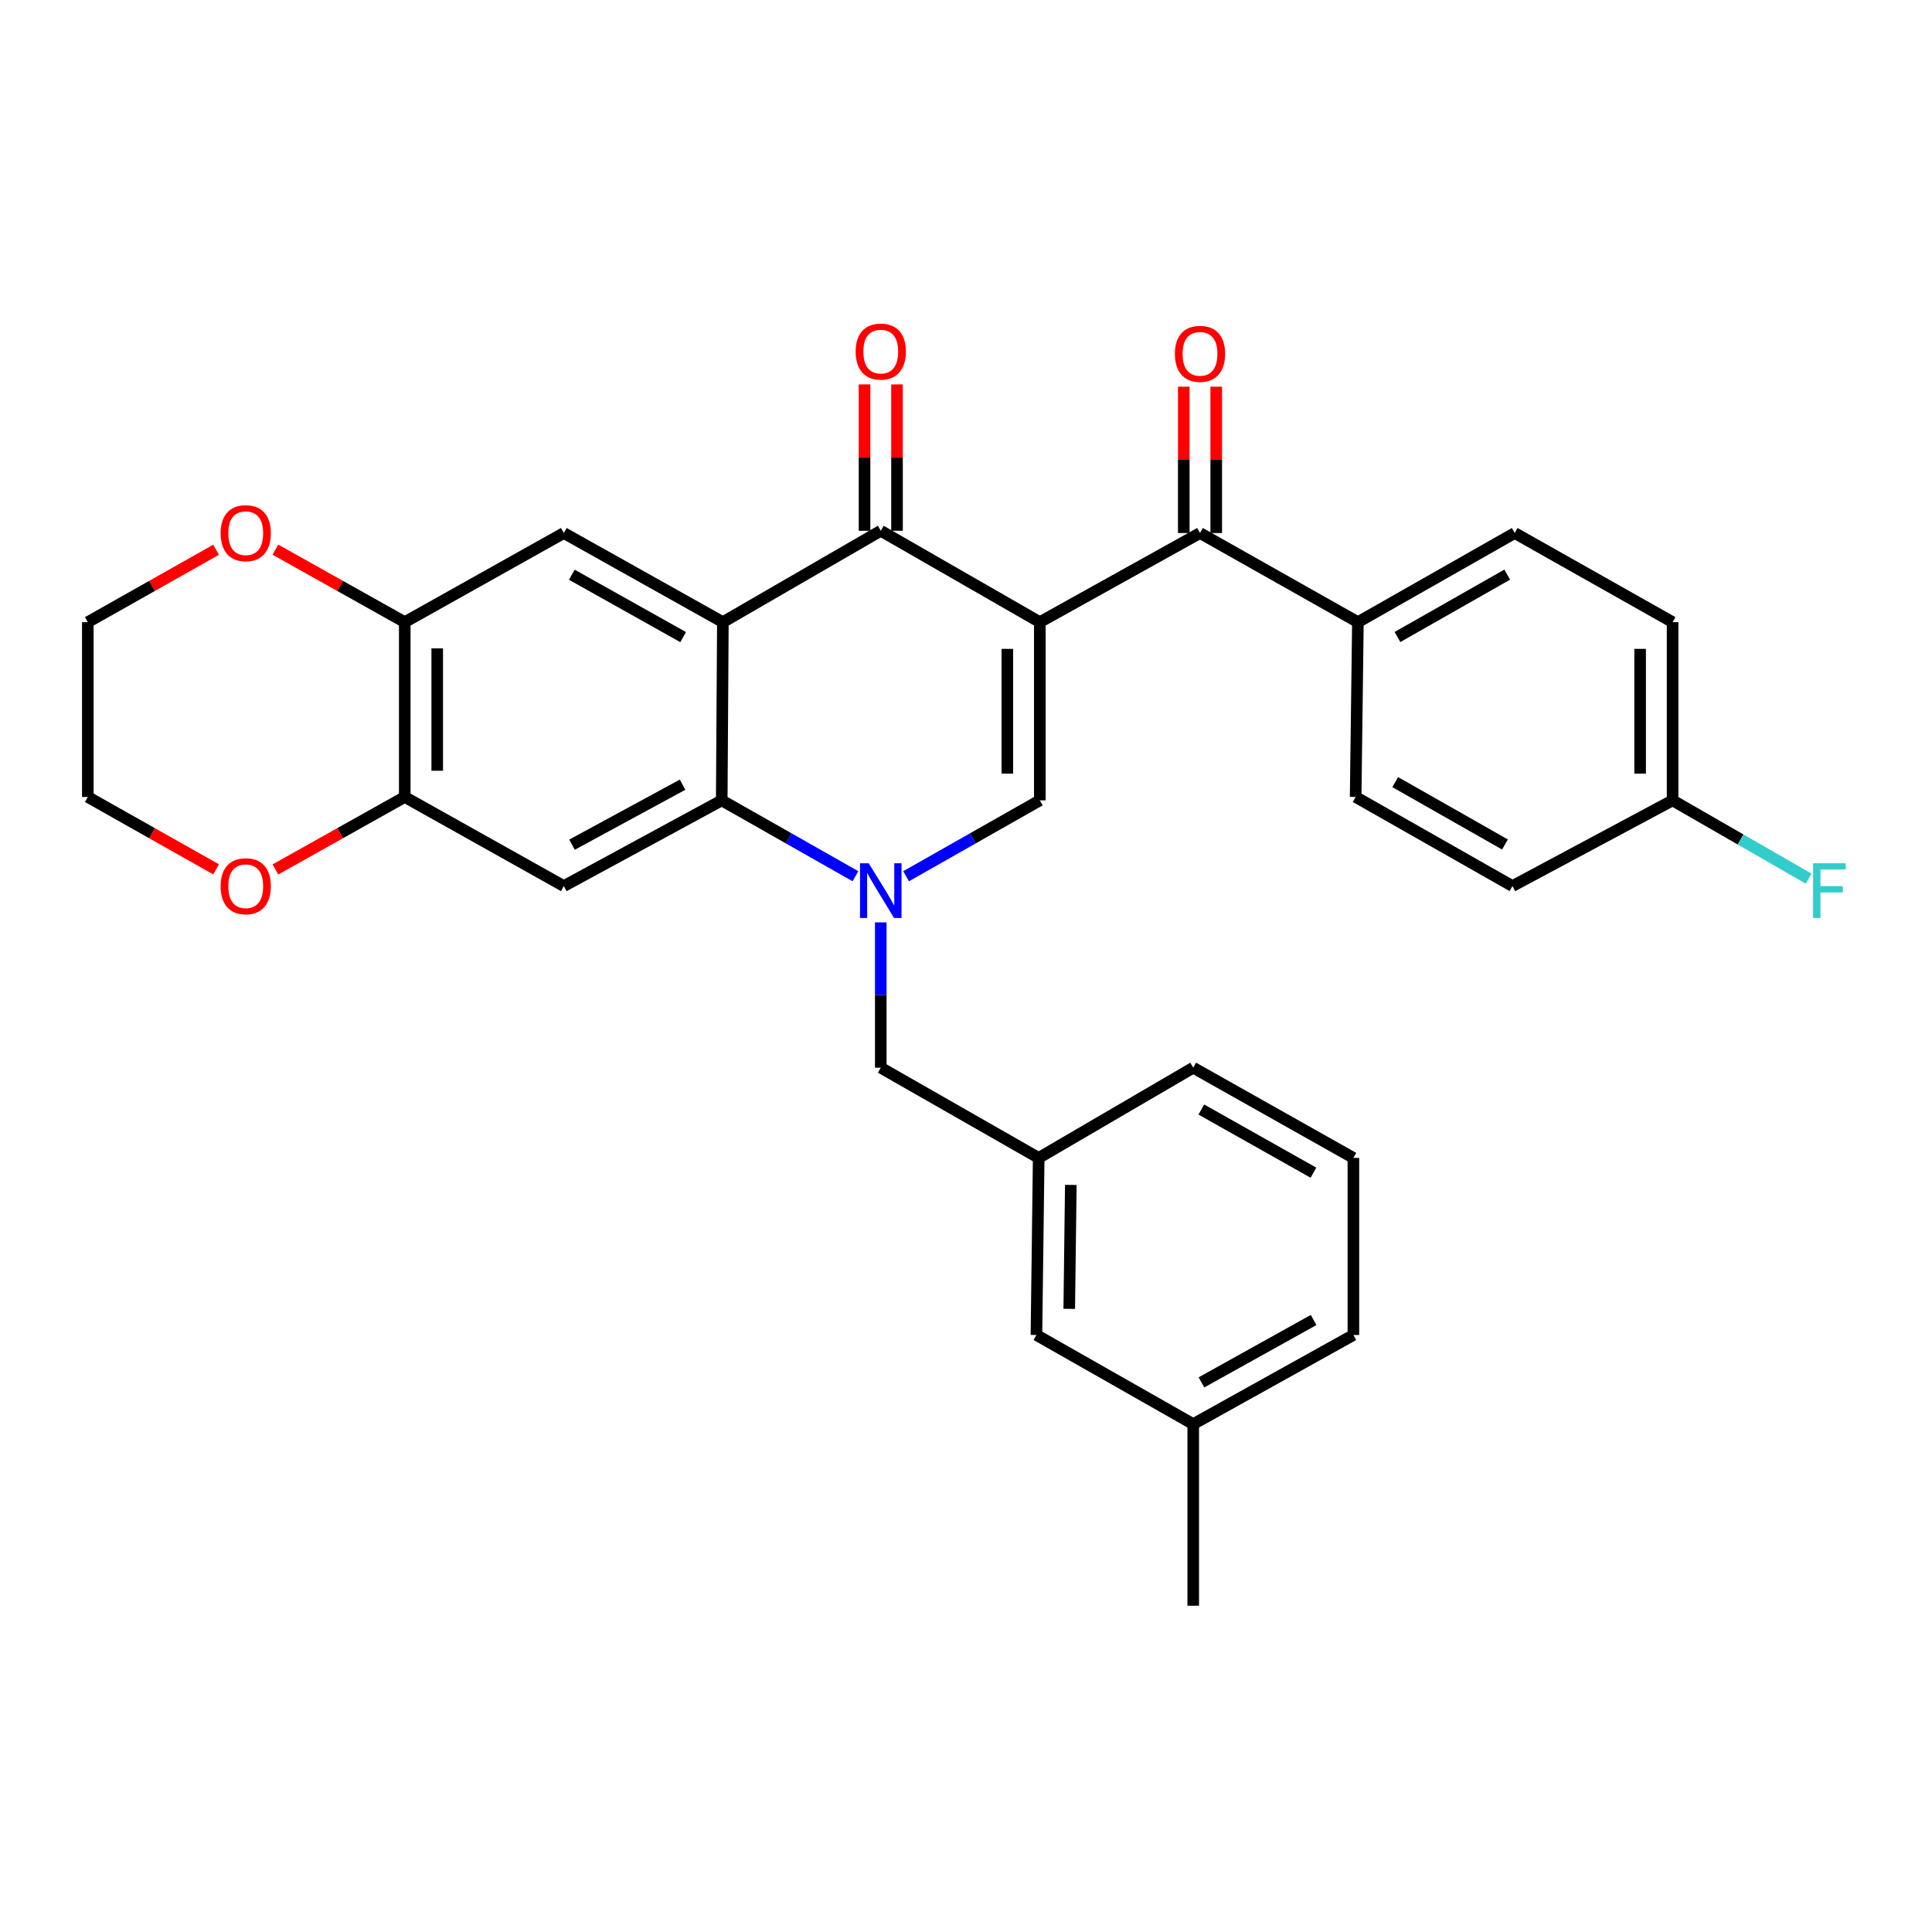<?xml version='1.0' encoding='iso-8859-1'?>
<svg version='1.1' baseProfile='full'
              xmlns='http://www.w3.org/2000/svg'
                      xmlns:rdkit='http://www.rdkit.org/xml'
                      xmlns:xlink='http://www.w3.org/1999/xlink'
                  xml:space='preserve'
width='1000px' height='1000px' viewBox='0 0 1000 1000'>
<!-- END OF HEADER -->
<rect style='opacity:1.0;fill:#FFFFFF;stroke:none' width='1000' height='1000' x='0' y='0'> </rect>
<path class='bond-2' d='M 538.205,322.024 L 455.887,274.726' style='fill:none;fill-rule:evenodd;stroke:#000000;stroke-width:6px;stroke-linecap:butt;stroke-linejoin:miter;stroke-opacity:1' />
<path class='bond-3' d='M 538.205,322.024 L 538.205,414.266' style='fill:none;fill-rule:evenodd;stroke:#000000;stroke-width:6px;stroke-linecap:butt;stroke-linejoin:miter;stroke-opacity:1' />
<path class='bond-3' d='M 521.4,335.86 L 521.4,400.43' style='fill:none;fill-rule:evenodd;stroke:#000000;stroke-width:6px;stroke-linecap:butt;stroke-linejoin:miter;stroke-opacity:1' />
<path class='bond-5' d='M 538.205,322.024 L 621.12,275.893' style='fill:none;fill-rule:evenodd;stroke:#000000;stroke-width:6px;stroke-linecap:butt;stroke-linejoin:miter;stroke-opacity:1' />
<path class='bond-0' d='M 468.993,453.539 L 503.599,433.902' style='fill:none;fill-rule:evenodd;stroke:#0000FF;stroke-width:6px;stroke-linecap:butt;stroke-linejoin:miter;stroke-opacity:1' />
<path class='bond-0' d='M 503.599,433.902 L 538.205,414.266' style='fill:none;fill-rule:evenodd;stroke:#000000;stroke-width:6px;stroke-linecap:butt;stroke-linejoin:miter;stroke-opacity:1' />
<path class='bond-4' d='M 442.781,453.539 L 408.175,433.902' style='fill:none;fill-rule:evenodd;stroke:#0000FF;stroke-width:6px;stroke-linecap:butt;stroke-linejoin:miter;stroke-opacity:1' />
<path class='bond-4' d='M 408.175,433.902 L 373.569,414.266' style='fill:none;fill-rule:evenodd;stroke:#000000;stroke-width:6px;stroke-linecap:butt;stroke-linejoin:miter;stroke-opacity:1' />
<path class='bond-10' d='M 455.887,477.427 L 455.887,515.033' style='fill:none;fill-rule:evenodd;stroke:#0000FF;stroke-width:6px;stroke-linecap:butt;stroke-linejoin:miter;stroke-opacity:1' />
<path class='bond-10' d='M 455.887,515.033 L 455.887,552.639' style='fill:none;fill-rule:evenodd;stroke:#000000;stroke-width:6px;stroke-linecap:butt;stroke-linejoin:miter;stroke-opacity:1' />
<path class='bond-1' d='M 374.157,322.024 L 455.887,274.726' style='fill:none;fill-rule:evenodd;stroke:#000000;stroke-width:6px;stroke-linecap:butt;stroke-linejoin:miter;stroke-opacity:1' />
<path class='bond-7' d='M 374.157,322.024 L 291.83,275.893' style='fill:none;fill-rule:evenodd;stroke:#000000;stroke-width:6px;stroke-linecap:butt;stroke-linejoin:miter;stroke-opacity:1' />
<path class='bond-7' d='M 353.593,329.765 L 295.964,297.473' style='fill:none;fill-rule:evenodd;stroke:#000000;stroke-width:6px;stroke-linecap:butt;stroke-linejoin:miter;stroke-opacity:1' />
<path class='bond-31' d='M 374.157,322.024 L 373.569,414.266' style='fill:none;fill-rule:evenodd;stroke:#000000;stroke-width:6px;stroke-linecap:butt;stroke-linejoin:miter;stroke-opacity:1' />
<path class='bond-12' d='M 464.29,274.726 L 464.29,236.851' style='fill:none;fill-rule:evenodd;stroke:#000000;stroke-width:6px;stroke-linecap:butt;stroke-linejoin:miter;stroke-opacity:1' />
<path class='bond-12' d='M 464.29,236.851 L 464.29,198.976' style='fill:none;fill-rule:evenodd;stroke:#FF0000;stroke-width:6px;stroke-linecap:butt;stroke-linejoin:miter;stroke-opacity:1' />
<path class='bond-12' d='M 447.484,274.726 L 447.484,236.851' style='fill:none;fill-rule:evenodd;stroke:#000000;stroke-width:6px;stroke-linecap:butt;stroke-linejoin:miter;stroke-opacity:1' />
<path class='bond-12' d='M 447.484,236.851 L 447.484,198.976' style='fill:none;fill-rule:evenodd;stroke:#FF0000;stroke-width:6px;stroke-linecap:butt;stroke-linejoin:miter;stroke-opacity:1' />
<path class='bond-6' d='M 373.569,414.266 L 291.83,458.632' style='fill:none;fill-rule:evenodd;stroke:#000000;stroke-width:6px;stroke-linecap:butt;stroke-linejoin:miter;stroke-opacity:1' />
<path class='bond-6' d='M 353.291,406.151 L 296.074,437.207' style='fill:none;fill-rule:evenodd;stroke:#000000;stroke-width:6px;stroke-linecap:butt;stroke-linejoin:miter;stroke-opacity:1' />
<path class='bond-11' d='M 621.12,275.893 L 702.85,322.024' style='fill:none;fill-rule:evenodd;stroke:#000000;stroke-width:6px;stroke-linecap:butt;stroke-linejoin:miter;stroke-opacity:1' />
<path class='bond-14' d='M 629.523,275.893 L 629.523,238.018' style='fill:none;fill-rule:evenodd;stroke:#000000;stroke-width:6px;stroke-linecap:butt;stroke-linejoin:miter;stroke-opacity:1' />
<path class='bond-14' d='M 629.523,238.018 L 629.523,200.143' style='fill:none;fill-rule:evenodd;stroke:#FF0000;stroke-width:6px;stroke-linecap:butt;stroke-linejoin:miter;stroke-opacity:1' />
<path class='bond-14' d='M 612.718,275.893 L 612.718,238.018' style='fill:none;fill-rule:evenodd;stroke:#000000;stroke-width:6px;stroke-linecap:butt;stroke-linejoin:miter;stroke-opacity:1' />
<path class='bond-14' d='M 612.718,238.018 L 612.718,200.143' style='fill:none;fill-rule:evenodd;stroke:#FF0000;stroke-width:6px;stroke-linecap:butt;stroke-linejoin:miter;stroke-opacity:1' />
<path class='bond-8' d='M 291.83,458.632 L 209.502,412.511' style='fill:none;fill-rule:evenodd;stroke:#000000;stroke-width:6px;stroke-linecap:butt;stroke-linejoin:miter;stroke-opacity:1' />
<path class='bond-9' d='M 291.83,275.893 L 209.502,322.024' style='fill:none;fill-rule:evenodd;stroke:#000000;stroke-width:6px;stroke-linecap:butt;stroke-linejoin:miter;stroke-opacity:1' />
<path class='bond-13' d='M 209.502,412.511 L 176.027,431.268' style='fill:none;fill-rule:evenodd;stroke:#000000;stroke-width:6px;stroke-linecap:butt;stroke-linejoin:miter;stroke-opacity:1' />
<path class='bond-13' d='M 176.027,431.268 L 142.552,450.026' style='fill:none;fill-rule:evenodd;stroke:#FF0000;stroke-width:6px;stroke-linecap:butt;stroke-linejoin:miter;stroke-opacity:1' />
<path class='bond-33' d='M 209.502,412.511 L 209.502,322.024' style='fill:none;fill-rule:evenodd;stroke:#000000;stroke-width:6px;stroke-linecap:butt;stroke-linejoin:miter;stroke-opacity:1' />
<path class='bond-33' d='M 226.308,398.938 L 226.308,335.597' style='fill:none;fill-rule:evenodd;stroke:#000000;stroke-width:6px;stroke-linecap:butt;stroke-linejoin:miter;stroke-opacity:1' />
<path class='bond-15' d='M 209.502,322.024 L 176.027,303.262' style='fill:none;fill-rule:evenodd;stroke:#000000;stroke-width:6px;stroke-linecap:butt;stroke-linejoin:miter;stroke-opacity:1' />
<path class='bond-15' d='M 176.027,303.262 L 142.553,284.501' style='fill:none;fill-rule:evenodd;stroke:#FF0000;stroke-width:6px;stroke-linecap:butt;stroke-linejoin:miter;stroke-opacity:1' />
<path class='bond-16' d='M 455.887,552.639 L 537.626,599.339' style='fill:none;fill-rule:evenodd;stroke:#000000;stroke-width:6px;stroke-linecap:butt;stroke-linejoin:miter;stroke-opacity:1' />
<path class='bond-17' d='M 702.85,322.024 L 784.011,275.893' style='fill:none;fill-rule:evenodd;stroke:#000000;stroke-width:6px;stroke-linecap:butt;stroke-linejoin:miter;stroke-opacity:1' />
<path class='bond-17' d='M 723.329,329.714 L 780.141,297.423' style='fill:none;fill-rule:evenodd;stroke:#000000;stroke-width:6px;stroke-linecap:butt;stroke-linejoin:miter;stroke-opacity:1' />
<path class='bond-18' d='M 702.85,322.024 L 701.683,412.511' style='fill:none;fill-rule:evenodd;stroke:#000000;stroke-width:6px;stroke-linecap:butt;stroke-linejoin:miter;stroke-opacity:1' />
<path class='bond-27' d='M 111.847,449.973 L 78.651,431.242' style='fill:none;fill-rule:evenodd;stroke:#FF0000;stroke-width:6px;stroke-linecap:butt;stroke-linejoin:miter;stroke-opacity:1' />
<path class='bond-27' d='M 78.651,431.242 L 45.455,412.511' style='fill:none;fill-rule:evenodd;stroke:#000000;stroke-width:6px;stroke-linecap:butt;stroke-linejoin:miter;stroke-opacity:1' />
<path class='bond-26' d='M 111.847,284.554 L 78.651,303.289' style='fill:none;fill-rule:evenodd;stroke:#FF0000;stroke-width:6px;stroke-linecap:butt;stroke-linejoin:miter;stroke-opacity:1' />
<path class='bond-26' d='M 78.651,303.289 L 45.455,322.024' style='fill:none;fill-rule:evenodd;stroke:#000000;stroke-width:6px;stroke-linecap:butt;stroke-linejoin:miter;stroke-opacity:1' />
<path class='bond-19' d='M 537.626,599.339 L 536.459,690.994' style='fill:none;fill-rule:evenodd;stroke:#000000;stroke-width:6px;stroke-linecap:butt;stroke-linejoin:miter;stroke-opacity:1' />
<path class='bond-19' d='M 554.255,613.301 L 553.438,677.459' style='fill:none;fill-rule:evenodd;stroke:#000000;stroke-width:6px;stroke-linecap:butt;stroke-linejoin:miter;stroke-opacity:1' />
<path class='bond-28' d='M 537.626,599.339 L 617.61,552.639' style='fill:none;fill-rule:evenodd;stroke:#000000;stroke-width:6px;stroke-linecap:butt;stroke-linejoin:miter;stroke-opacity:1' />
<path class='bond-21' d='M 784.011,275.893 L 865.731,322.024' style='fill:none;fill-rule:evenodd;stroke:#000000;stroke-width:6px;stroke-linecap:butt;stroke-linejoin:miter;stroke-opacity:1' />
<path class='bond-22' d='M 701.683,412.511 L 782.844,458.632' style='fill:none;fill-rule:evenodd;stroke:#000000;stroke-width:6px;stroke-linecap:butt;stroke-linejoin:miter;stroke-opacity:1' />
<path class='bond-22' d='M 722.16,404.818 L 778.973,437.103' style='fill:none;fill-rule:evenodd;stroke:#000000;stroke-width:6px;stroke-linecap:butt;stroke-linejoin:miter;stroke-opacity:1' />
<path class='bond-24' d='M 536.459,690.994 L 617.61,737.124' style='fill:none;fill-rule:evenodd;stroke:#000000;stroke-width:6px;stroke-linecap:butt;stroke-linejoin:miter;stroke-opacity:1' />
<path class='bond-20' d='M 865.731,414.266 L 782.844,458.632' style='fill:none;fill-rule:evenodd;stroke:#000000;stroke-width:6px;stroke-linecap:butt;stroke-linejoin:miter;stroke-opacity:1' />
<path class='bond-23' d='M 865.731,414.266 L 900.931,434.524' style='fill:none;fill-rule:evenodd;stroke:#000000;stroke-width:6px;stroke-linecap:butt;stroke-linejoin:miter;stroke-opacity:1' />
<path class='bond-23' d='M 900.931,434.524 L 936.13,454.782' style='fill:none;fill-rule:evenodd;stroke:#33CCCC;stroke-width:6px;stroke-linecap:butt;stroke-linejoin:miter;stroke-opacity:1' />
<path class='bond-32' d='M 865.731,414.266 L 865.731,322.024' style='fill:none;fill-rule:evenodd;stroke:#000000;stroke-width:6px;stroke-linecap:butt;stroke-linejoin:miter;stroke-opacity:1' />
<path class='bond-32' d='M 848.926,400.43 L 848.926,335.86' style='fill:none;fill-rule:evenodd;stroke:#000000;stroke-width:6px;stroke-linecap:butt;stroke-linejoin:miter;stroke-opacity:1' />
<path class='bond-30' d='M 617.61,737.124 L 617.61,831.122' style='fill:none;fill-rule:evenodd;stroke:#000000;stroke-width:6px;stroke-linecap:butt;stroke-linejoin:miter;stroke-opacity:1' />
<path class='bond-34' d='M 617.61,737.124 L 700.516,690.994' style='fill:none;fill-rule:evenodd;stroke:#000000;stroke-width:6px;stroke-linecap:butt;stroke-linejoin:miter;stroke-opacity:1' />
<path class='bond-34' d='M 621.875,715.52 L 679.909,683.228' style='fill:none;fill-rule:evenodd;stroke:#000000;stroke-width:6px;stroke-linecap:butt;stroke-linejoin:miter;stroke-opacity:1' />
<path class='bond-25' d='M 700.516,599.339 L 617.61,552.639' style='fill:none;fill-rule:evenodd;stroke:#000000;stroke-width:6px;stroke-linecap:butt;stroke-linejoin:miter;stroke-opacity:1' />
<path class='bond-25' d='M 679.833,606.976 L 621.798,574.286' style='fill:none;fill-rule:evenodd;stroke:#000000;stroke-width:6px;stroke-linecap:butt;stroke-linejoin:miter;stroke-opacity:1' />
<path class='bond-29' d='M 700.516,599.339 L 700.516,690.994' style='fill:none;fill-rule:evenodd;stroke:#000000;stroke-width:6px;stroke-linecap:butt;stroke-linejoin:miter;stroke-opacity:1' />
<path class='bond-35' d='M 45.455,322.024 L 45.455,412.511' style='fill:none;fill-rule:evenodd;stroke:#000000;stroke-width:6px;stroke-linecap:butt;stroke-linejoin:miter;stroke-opacity:1' />
<path  class='atom-1' d='M 449.627 446.816
L 458.907 461.816
Q 459.827 463.296, 461.307 465.976
Q 462.787 468.656, 462.867 468.816
L 462.867 446.816
L 466.627 446.816
L 466.627 475.136
L 462.747 475.136
L 452.787 458.736
Q 451.627 456.816, 450.387 454.616
Q 449.187 452.416, 448.827 451.736
L 448.827 475.136
L 445.147 475.136
L 445.147 446.816
L 449.627 446.816
' fill='#0000FF'/>
<path  class='atom-13' d='M 442.887 181.975
Q 442.887 175.175, 446.247 171.375
Q 449.607 167.575, 455.887 167.575
Q 462.167 167.575, 465.527 171.375
Q 468.887 175.175, 468.887 181.975
Q 468.887 188.855, 465.487 192.775
Q 462.087 196.655, 455.887 196.655
Q 449.647 196.655, 446.247 192.775
Q 442.887 188.895, 442.887 181.975
M 455.887 193.455
Q 460.207 193.455, 462.527 190.575
Q 464.887 187.655, 464.887 181.975
Q 464.887 176.415, 462.527 173.615
Q 460.207 170.775, 455.887 170.775
Q 451.567 170.775, 449.207 173.575
Q 446.887 176.375, 446.887 181.975
Q 446.887 187.695, 449.207 190.575
Q 451.567 193.455, 455.887 193.455
' fill='#FF0000'/>
<path  class='atom-14' d='M 114.194 458.712
Q 114.194 451.912, 117.554 448.112
Q 120.914 444.312, 127.194 444.312
Q 133.474 444.312, 136.834 448.112
Q 140.194 451.912, 140.194 458.712
Q 140.194 465.592, 136.794 469.512
Q 133.394 473.392, 127.194 473.392
Q 120.954 473.392, 117.554 469.512
Q 114.194 465.632, 114.194 458.712
M 127.194 470.192
Q 131.514 470.192, 133.834 467.312
Q 136.194 464.392, 136.194 458.712
Q 136.194 453.152, 133.834 450.352
Q 131.514 447.512, 127.194 447.512
Q 122.874 447.512, 120.514 450.312
Q 118.194 453.112, 118.194 458.712
Q 118.194 464.432, 120.514 467.312
Q 122.874 470.192, 127.194 470.192
' fill='#FF0000'/>
<path  class='atom-15' d='M 608.12 183.142
Q 608.12 176.342, 611.48 172.542
Q 614.84 168.742, 621.12 168.742
Q 627.4 168.742, 630.76 172.542
Q 634.12 176.342, 634.12 183.142
Q 634.12 190.022, 630.72 193.942
Q 627.32 197.822, 621.12 197.822
Q 614.88 197.822, 611.48 193.942
Q 608.12 190.062, 608.12 183.142
M 621.12 194.622
Q 625.44 194.622, 627.76 191.742
Q 630.12 188.822, 630.12 183.142
Q 630.12 177.582, 627.76 174.782
Q 625.44 171.942, 621.12 171.942
Q 616.8 171.942, 614.44 174.742
Q 612.12 177.542, 612.12 183.142
Q 612.12 188.862, 614.44 191.742
Q 616.8 194.622, 621.12 194.622
' fill='#FF0000'/>
<path  class='atom-16' d='M 114.194 275.973
Q 114.194 269.173, 117.554 265.373
Q 120.914 261.573, 127.194 261.573
Q 133.474 261.573, 136.834 265.373
Q 140.194 269.173, 140.194 275.973
Q 140.194 282.853, 136.794 286.773
Q 133.394 290.653, 127.194 290.653
Q 120.954 290.653, 117.554 286.773
Q 114.194 282.893, 114.194 275.973
M 127.194 287.453
Q 131.514 287.453, 133.834 284.573
Q 136.194 281.653, 136.194 275.973
Q 136.194 270.413, 133.834 267.613
Q 131.514 264.773, 127.194 264.773
Q 122.874 264.773, 120.514 267.573
Q 118.194 270.373, 118.194 275.973
Q 118.194 281.693, 120.514 284.573
Q 122.874 287.453, 127.194 287.453
' fill='#FF0000'/>
<path  class='atom-24' d='M 938.471 446.816
L 955.311 446.816
L 955.311 450.056
L 942.271 450.056
L 942.271 458.656
L 953.871 458.656
L 953.871 461.936
L 942.271 461.936
L 942.271 475.136
L 938.471 475.136
L 938.471 446.816
' fill='#33CCCC'/>
</svg>
